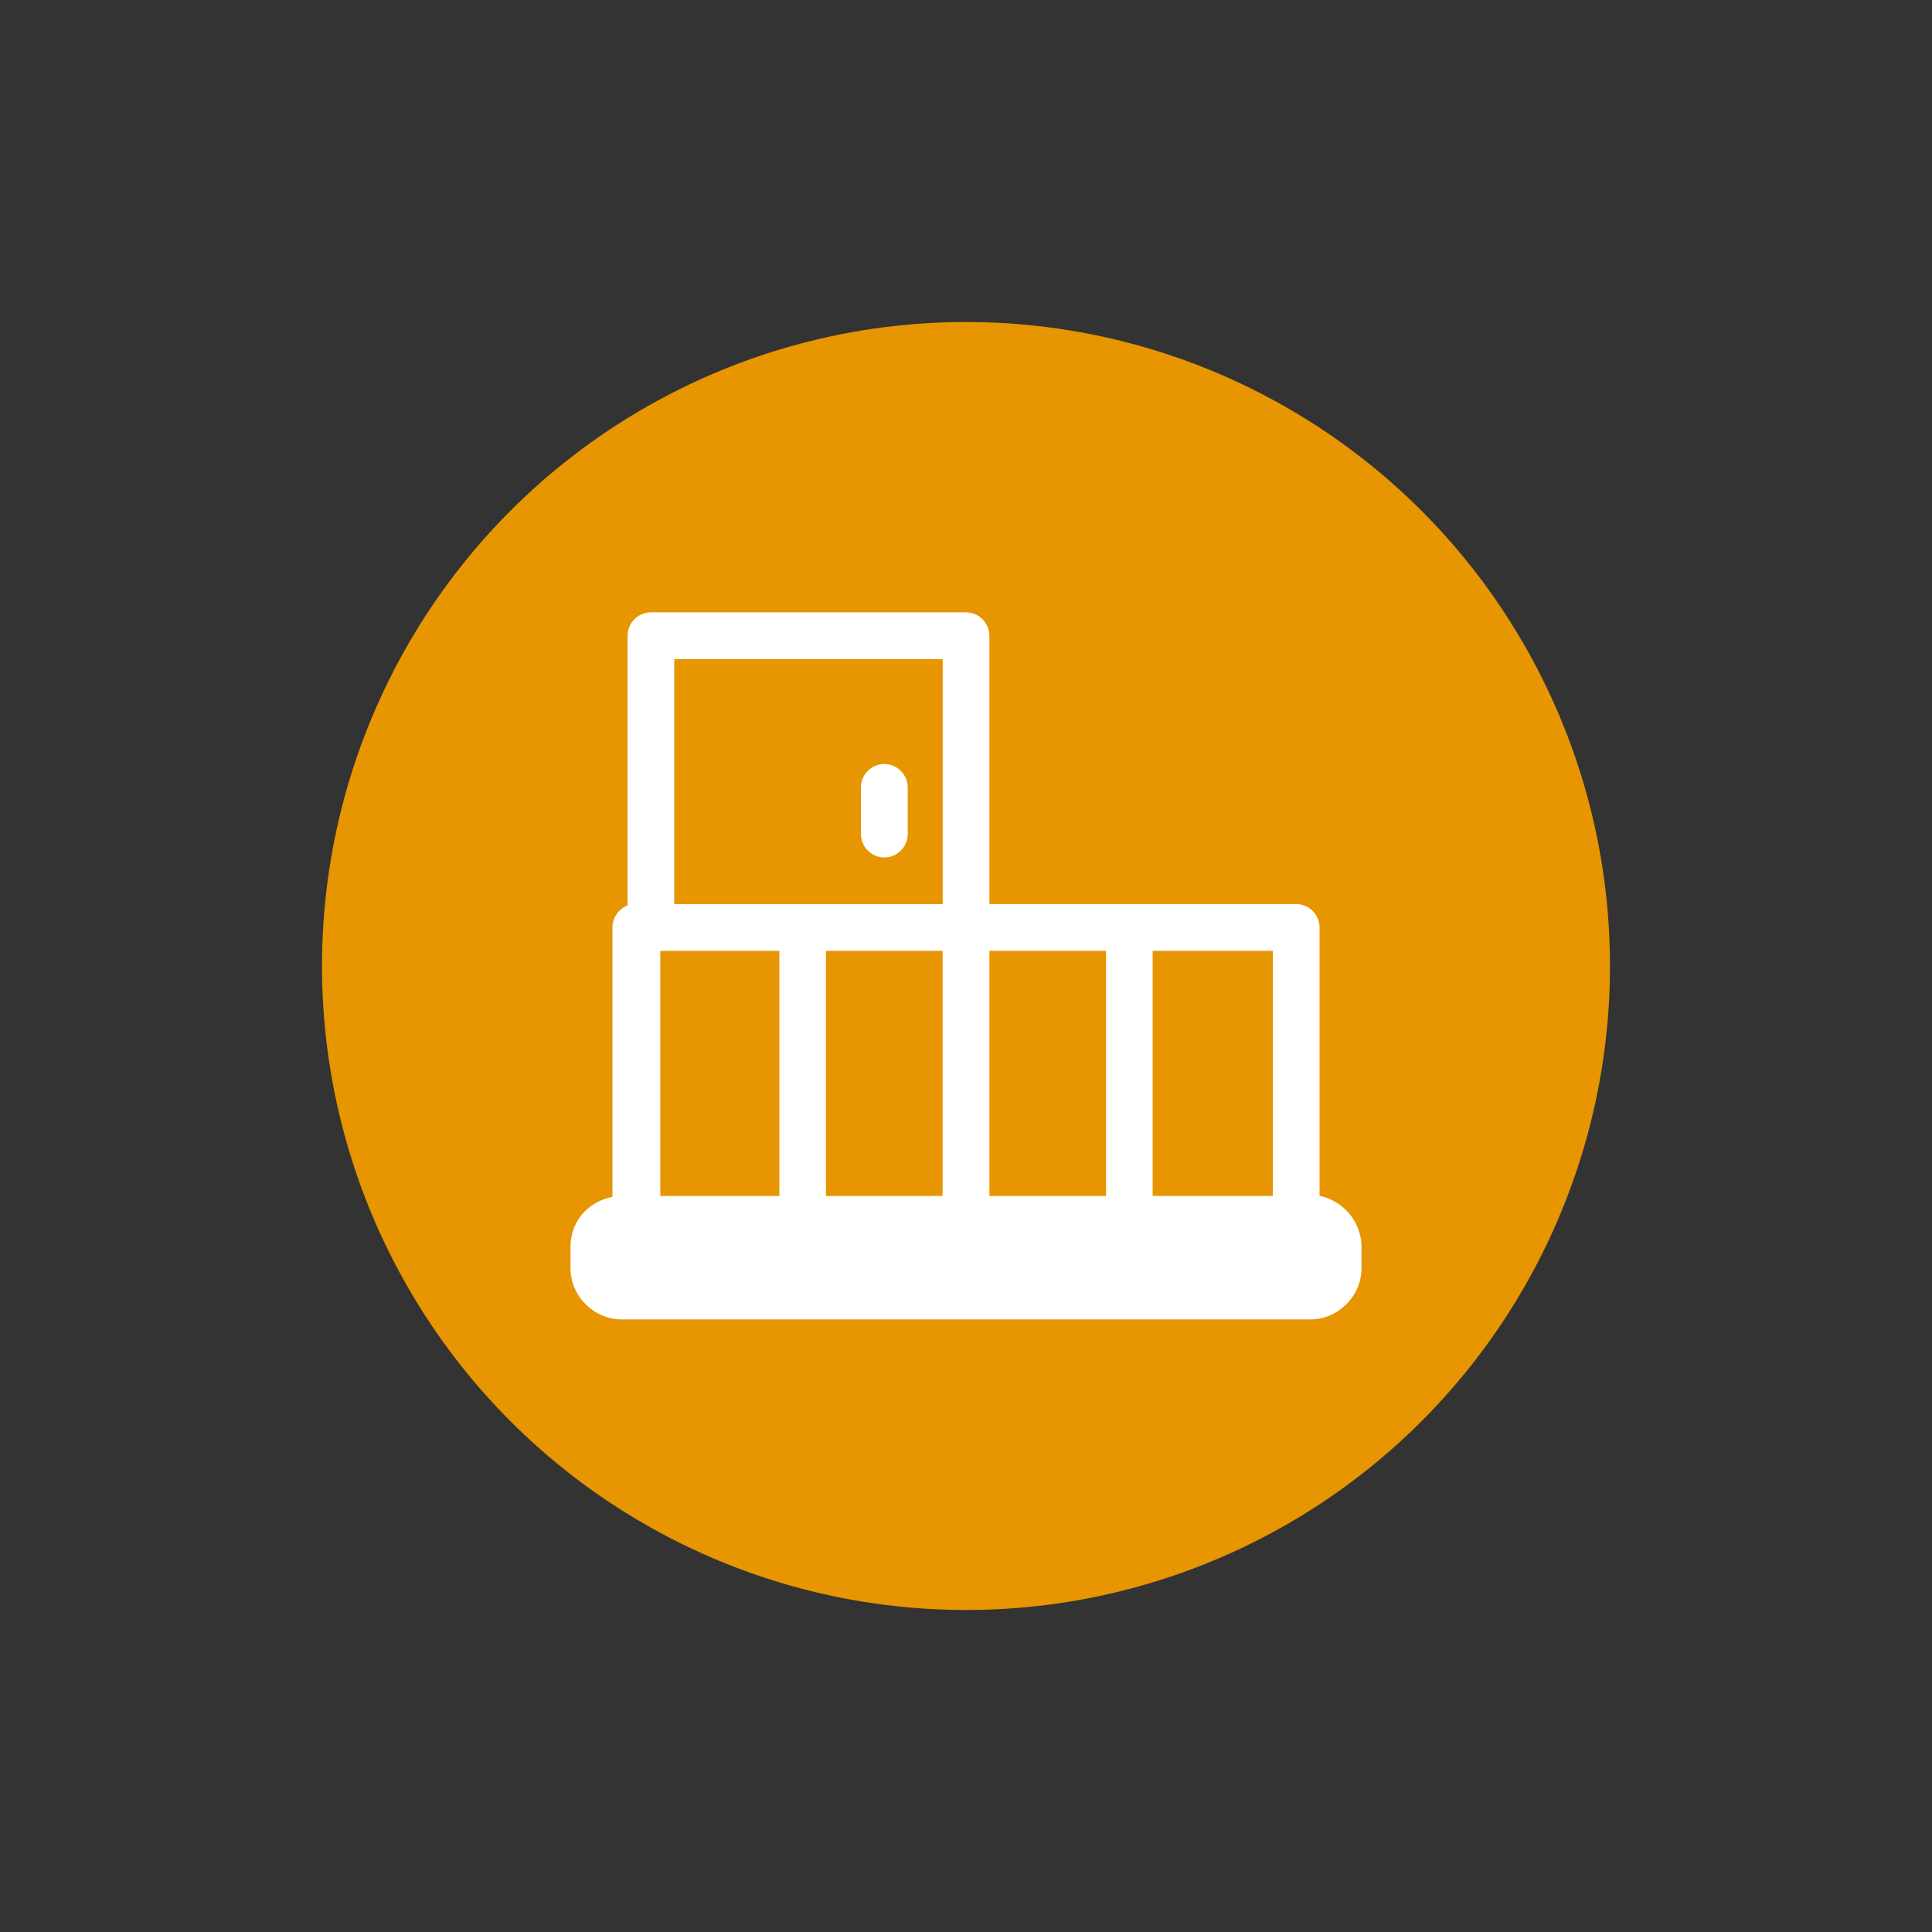 <?xml version="1.0" encoding="UTF-8"?>
<svg width="180px" height="180px" viewBox="0 0 180 180" version="1.1" xmlns="http://www.w3.org/2000/svg" xmlns:xlink="http://www.w3.org/1999/xlink">
    <rect x="0" y="0" width="180" height="180" fill="#333333" stroke="none"/>
    <!-- Generator: Sketch 52.6 (67491) - http://www.bohemiancoding.com/sketch -->
    <title>Group 2</title>
    <desc>Created with Sketch.</desc>
    <g id="Page-1" stroke="none" stroke-width="1" fill="none" fill-rule="evenodd">
        <g id="Balcones">
            <g id="Group-2">
                <g id="Group" transform="translate(30, 30)">
                    <circle id="Oval" fill="#E79500" cx="60" cy="60" r="60"></circle>
                    <g transform="translate(23, 27)" fill="#FFFFFF">
                        <path d="M69.94,54.42 L69.94,29.41 C69.94,28.22 68.96,27.23 67.76,27.23 L39.18,27.23 L39.18,2.23 C39.18,1.04 38.2,0.05 37,0.05 L7.65,0.05 C6.46,0.05 5.47,1.03 5.47,2.23 L5.47,27.34 C4.71,27.66 4.06,28.43 4.06,29.4 L4.06,54.51 C1.78,54.95 0.15,56.79 0.15,59.19 L0.15,61.15 C0.15,63.76 2.33,65.93 4.93,65.93 L69.07,65.93 C71.68,65.93 73.85,63.75 73.85,61.15 L73.85,59.2 C73.85,56.81 72.12,54.85 69.94,54.42 Z M8.52,31.59 L19.61,31.59 L19.61,54.42 L8.52,54.42 L8.52,31.59 Z M34.82,31.59 L34.82,54.42 L23.95,54.42 L23.95,31.59 L34.82,31.59 Z M39.18,54.42 L39.18,31.59 L50.05,31.59 L50.05,54.42 L39.18,54.42 Z M65.59,54.42 L54.39,54.42 L54.39,31.59 L65.59,31.59 L65.59,54.42 Z M9.82,4.41 L34.83,4.41 L34.83,27.24 L9.82,27.24 L9.82,4.41 Z" id="Shape" fill-rule="nonzero"></path>
                        <path d="M29.39,22.89 C30.58,22.89 31.57,21.91 31.57,20.71 L31.57,16.36 C31.57,15.17 30.59,14.18 29.39,14.18 C28.2,14.18 27.21,15.16 27.21,16.36 L27.21,20.71 C27.22,21.91 28.19,22.89 29.39,22.89 Z" id="Path"></path>
                    </g>
                </g>
                <rect id="Rectangle-Copy-3" fill-opacity="0.01" fill="#000000" opacity="0.2" x="0" y="0" width="180" height="180"></rect>
            </g>
        </g>
    </g>
</svg>